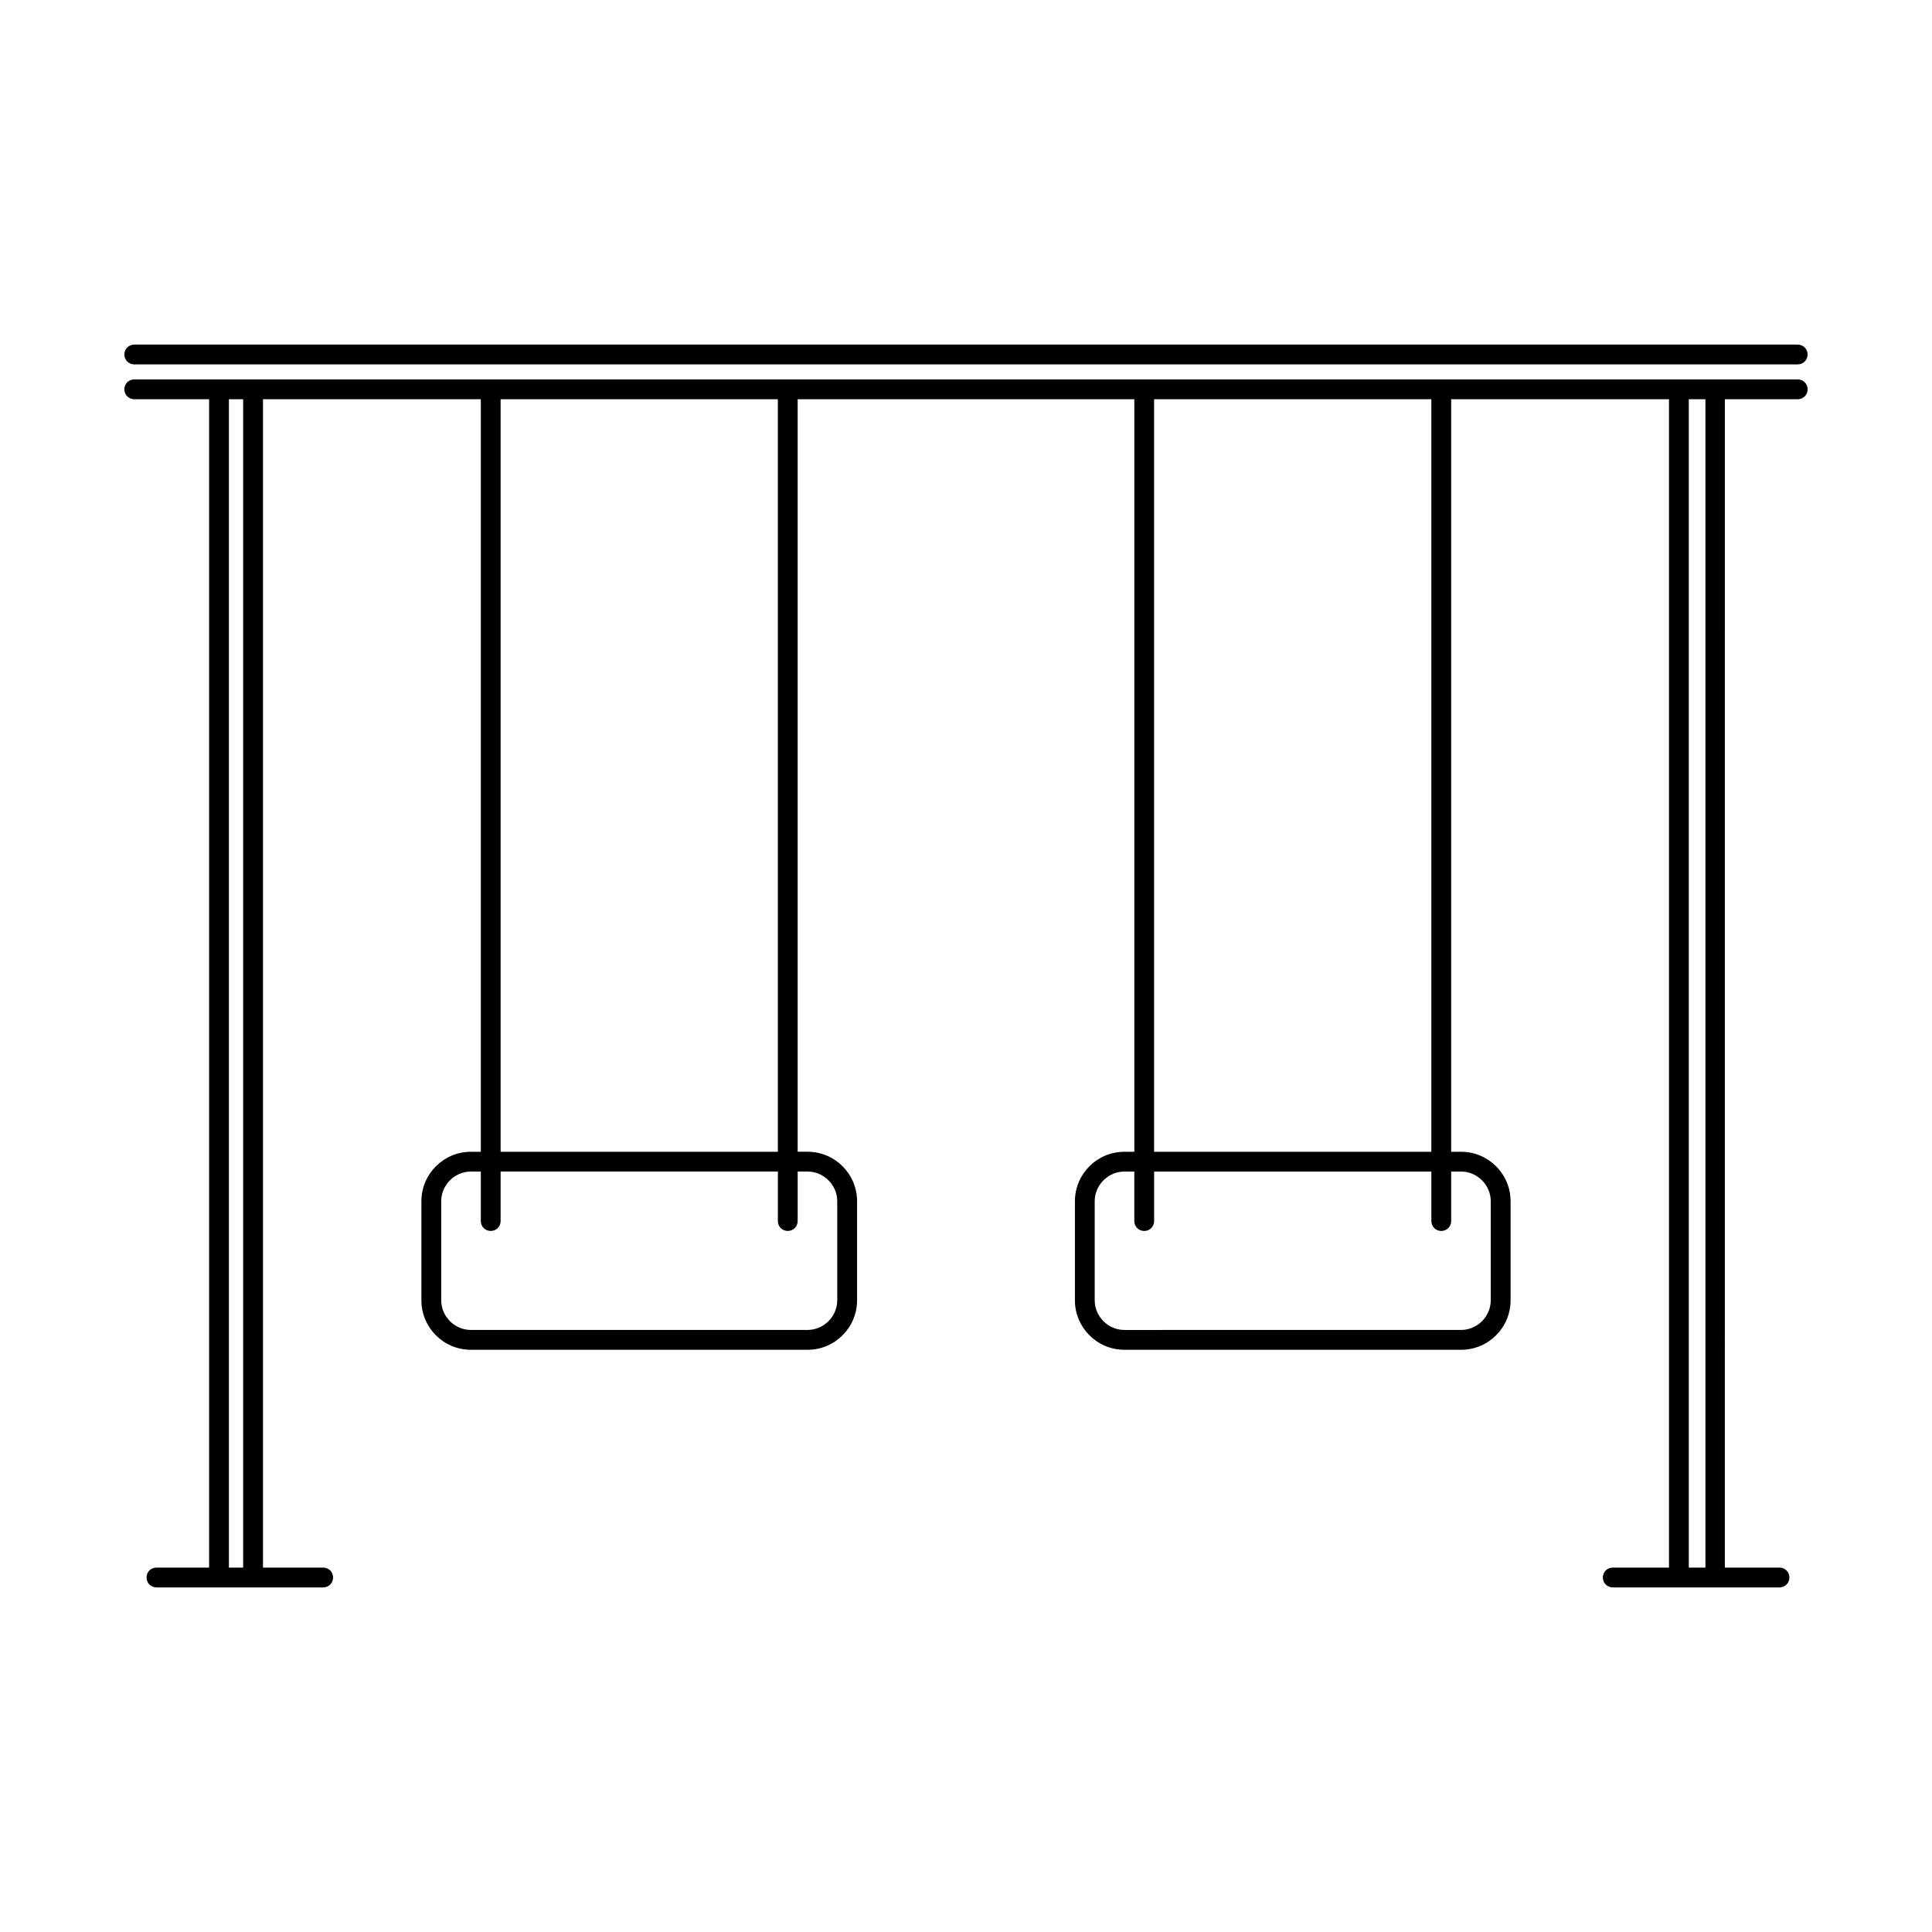 <?xml version="1.0" encoding="UTF-8"?>
<!-- Uploaded to: ICON Repo, www.svgrepo.com, Generator: ICON Repo Mixer Tools -->
<svg fill="#000000" width="800px" height="800px" version="1.1" viewBox="144 144 512 512" xmlns="http://www.w3.org/2000/svg">
 <g>
  <path d="m620.41 244.55h-440.83c-1.469 0-2.625 1.156-2.625 2.625s1.156 2.625 2.625 2.625h19.836v309.63h-13.957c-1.469 0-2.625 1.156-2.625 2.625s1.156 2.625 2.625 2.625h44.188c1.469 0 2.625-1.156 2.625-2.625s-1.156-2.625-2.625-2.625h-15.953v-309.63h57.727v199.43h-2.625c-7.242 0-13.121 5.879-13.121 13.121v26.238c0 7.242 5.879 13.121 13.121 13.121l89.219-0.004c7.242 0 13.121-5.879 13.121-13.121v-26.238c0-7.242-5.879-13.121-13.121-13.121h-2.625v-199.43h89.215v199.43l-2.621 0.004c-7.242 0-13.121 5.879-13.121 13.121v26.238c0 7.242 5.879 13.121 13.121 13.121h89.215c7.242 0 13.121-5.879 13.121-13.121v-26.238c0-7.242-5.879-13.121-13.121-13.121h-2.625v-199.43h57.727v309.63h-14.906c-1.469 0-2.625 1.156-2.625 2.625s1.156 2.625 2.625 2.625h44.188c1.469 0 2.625-1.156 2.625-2.625s-1.156-2.625-2.625-2.625h-14.484l0.004-309.63h19.312c1.469 0 2.625-1.156 2.625-2.625s-1.156-2.625-2.625-2.625zm-411.97 314.88h-3.777v-309.63h3.777zm68.227-309.63h73.473v199.43h-73.473zm81.344 204.67c4.305 0 7.871 3.57 7.871 7.871v26.238c0 4.305-3.57 7.871-7.871 7.871h-89.215c-4.305 0-7.871-3.57-7.871-7.871v-26.238c0-4.305 3.57-7.871 7.871-7.871h2.625v13.121c0 1.469 1.156 2.625 2.625 2.625s2.625-1.156 2.625-2.625v-13.121h73.473v13.121c0 1.469 1.156 2.625 2.625 2.625s2.625-1.156 2.625-2.625v-13.121zm91.84-204.67h73.473v199.43h-73.473zm81.344 204.67c4.305 0 7.871 3.57 7.871 7.871v26.238c0 4.305-3.57 7.871-7.871 7.871l-89.215 0.004c-4.305 0-7.871-3.57-7.871-7.871v-26.238c0-4.305 3.57-7.871 7.871-7.871h2.625v13.121c0 1.469 1.156 2.625 2.625 2.625s2.625-1.156 2.625-2.625v-13.121h73.473v13.121c0 1.469 1.156 2.625 2.625 2.625s2.625-1.156 2.625-2.625v-13.121zm64.762 104.96h-4.41v-309.63h4.41z"/>
  <path d="m620.41 235.32h-440.83c-1.469 0-2.625 1.156-2.625 2.625s1.156 2.621 2.625 2.621h440.83c1.469 0 2.625-1.156 2.625-2.625s-1.156-2.621-2.625-2.621z"/>
 </g>
</svg>